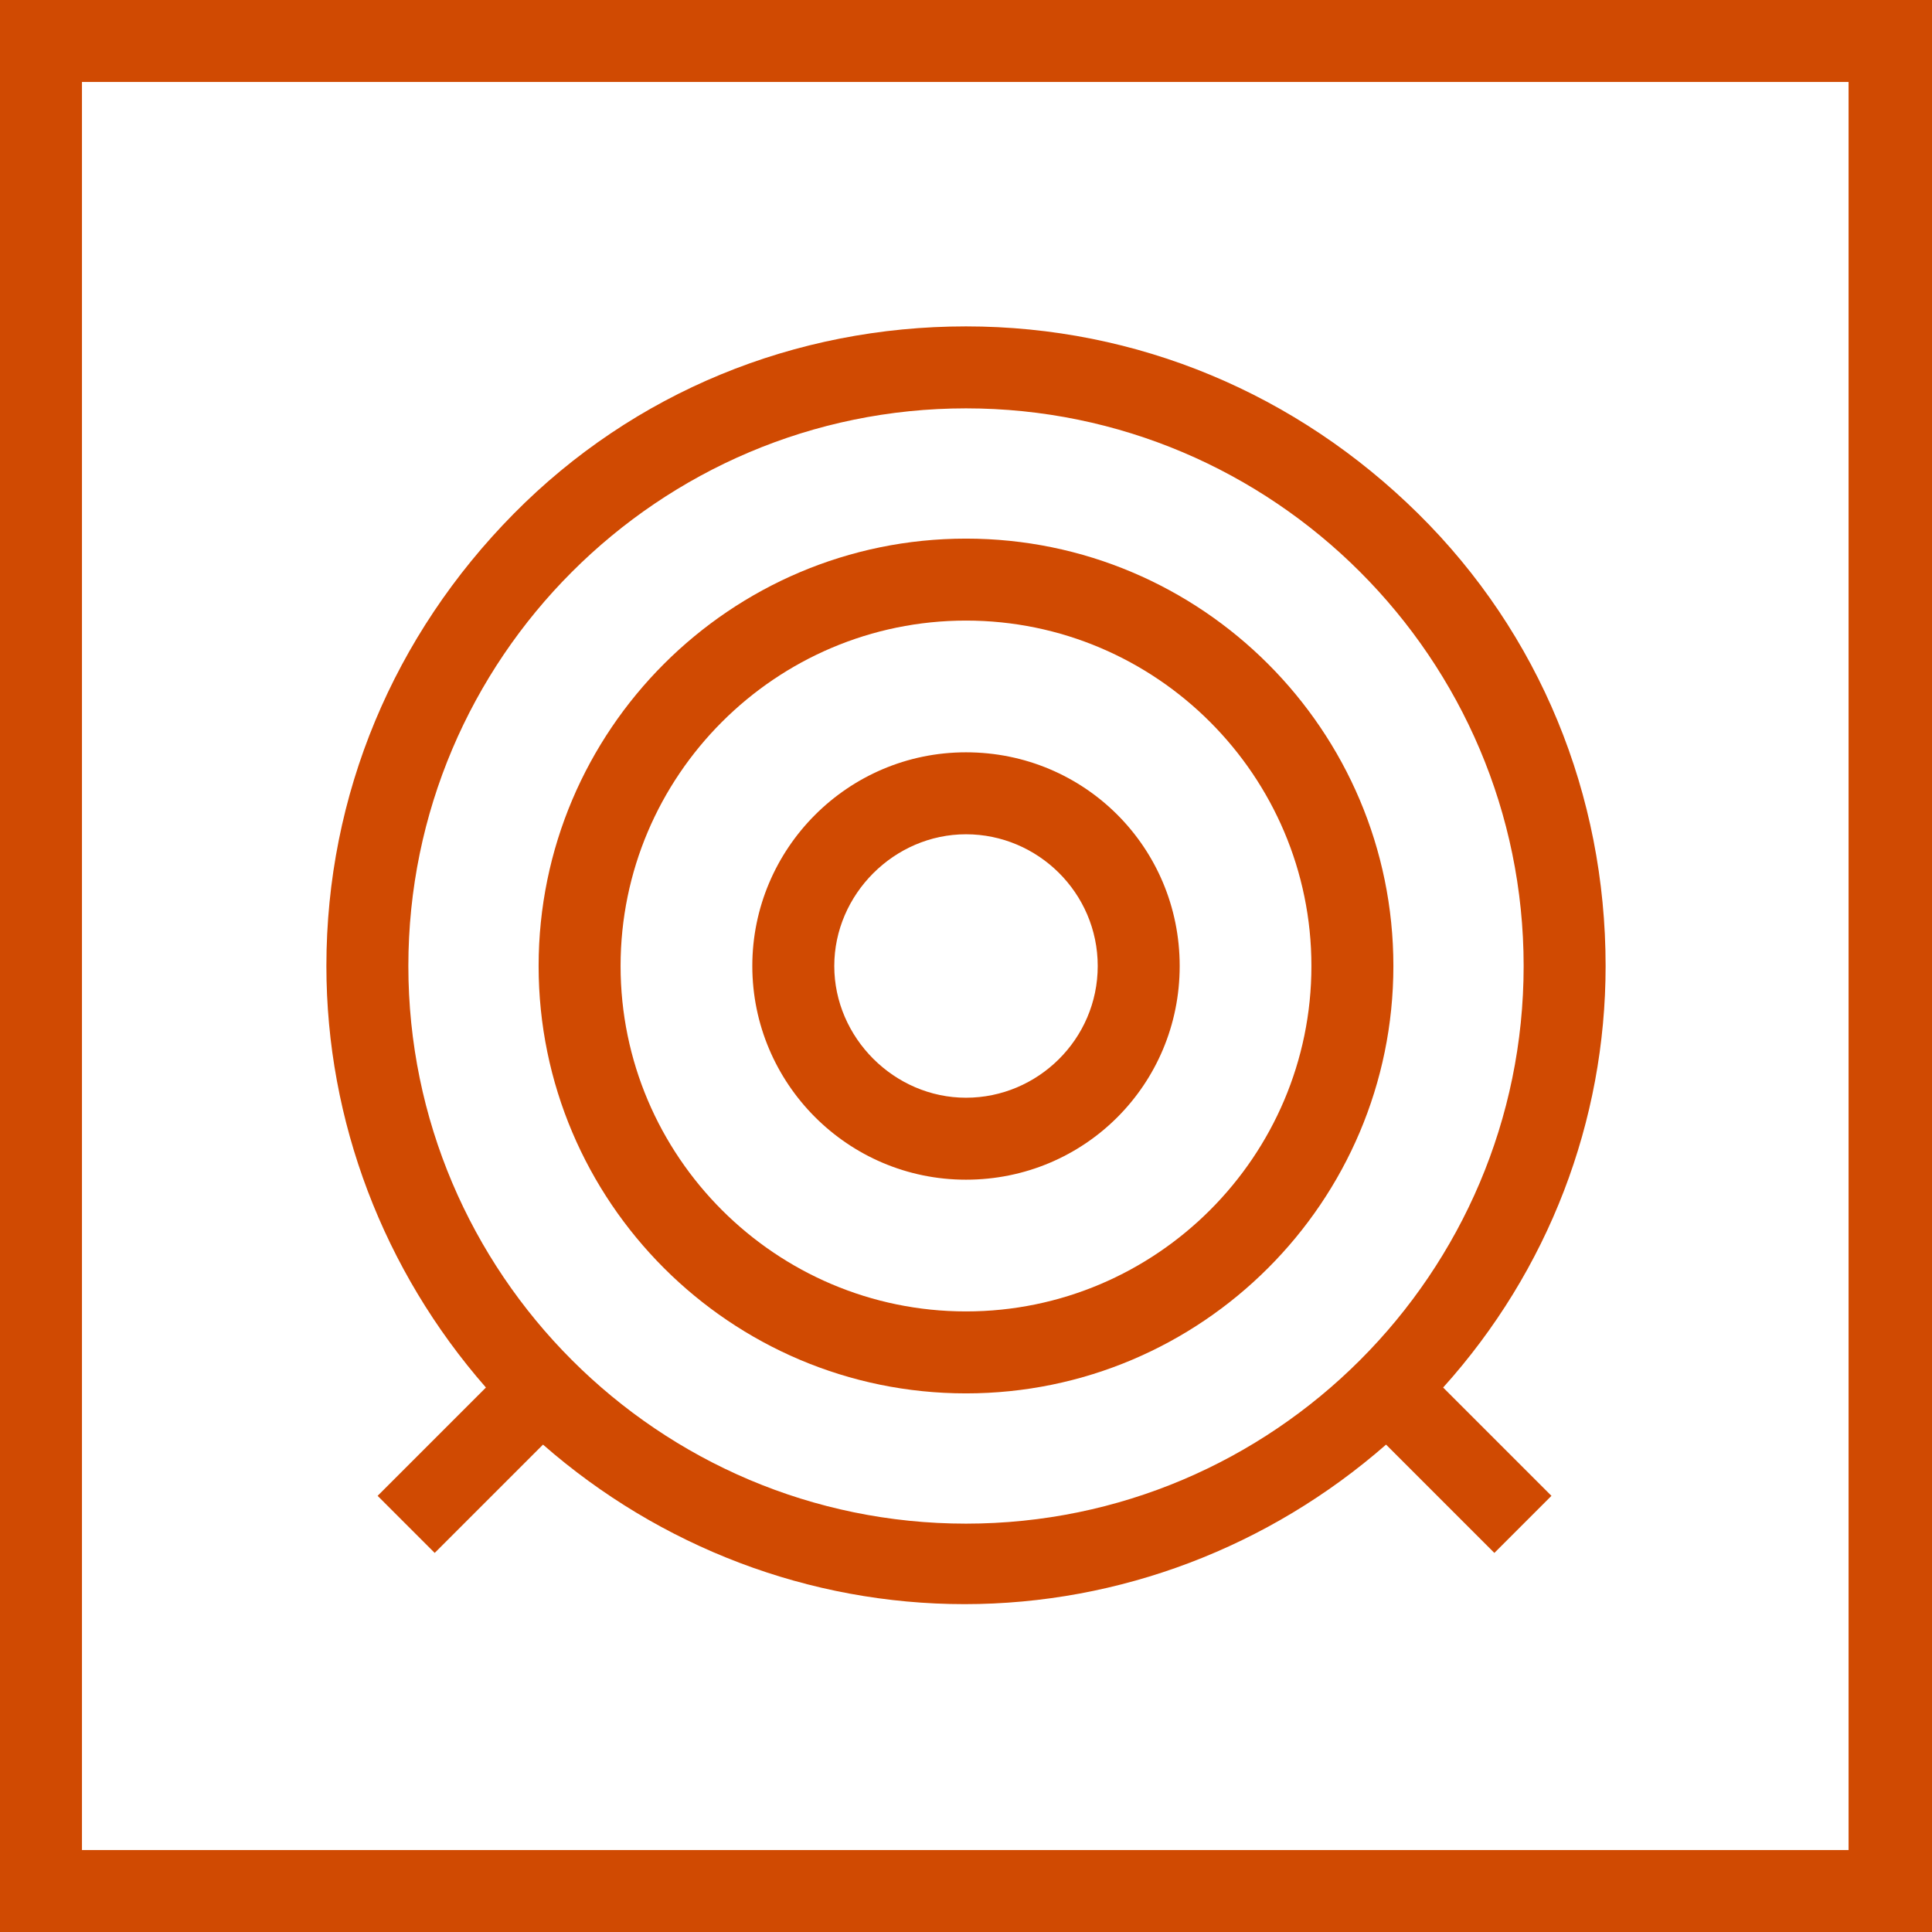 <?xml version="1.0" encoding="utf-8"?>
<svg version="1.1" id="Layer_1" xmlns="http://www.w3.org/2000/svg" xmlns:xlink="http://www.w3.org/1999/xlink" x="0px" y="0px"
	 viewBox="0 0 132 132" style="enable-background:new 0 0 132 132;" xml:space="preserve" width="132" height="132">
<style type="text/css">
	.st0{fill:#D04A02;}
</style>
<g>
	<g>
		<path class="st0" d="M66,51.4c-8.1,0-14.6,6.6-14.6,14.6S57.9,80.6,66,80.6S80.6,74.1,80.6,66S74.1,51.4,66,51.4z M75,66c0,5-4.1,9-9,9
			s-9-4.1-9-9s4.1-9,9-9S75,61,75,66z"/>
		<path class="st0" d="M109.7,66c0-11.7-4.5-22.7-12.8-30.9S77.7,22.3,66,22.3s-22.7,4.5-30.9,12.8S22.3,54.3,22.3,66c0,10.6,3.9,20.8,10.9,28.8
			l-7.4,7.4l0,0l3.9,3.9l0,0l7.4-7.4c8,7,18.2,10.9,28.8,10.9s20.8-3.9,28.8-10.9l7.4,7.4l0,0l3.9-3.9l0,0l-7.4-7.4
			C105.8,86.8,109.7,76.6,109.7,66z M104.1,66c0,21-17.1,38.1-38.1,38.1S27.9,87,27.9,66S45,27.9,66,27.9S104.1,45,104.1,66z"/>
		<path class="st0" d="M66,36.8c-16.1,0-29.2,13.1-29.2,29.2S49.9,95.2,66,95.2S95.2,82.1,95.2,66S82.1,36.8,66,36.8z M89.6,66
			C89.6,79,79,89.6,66,89.6S42.4,79,42.4,66S53,42.4,66,42.4S89.6,53,89.6,66z"/>
	</g>
	<path class="st0" d="M0,0v132h132V0H0z M126.4,126.4H5.6V5.6h120.7V126.4z"/>
</g>
</svg>
